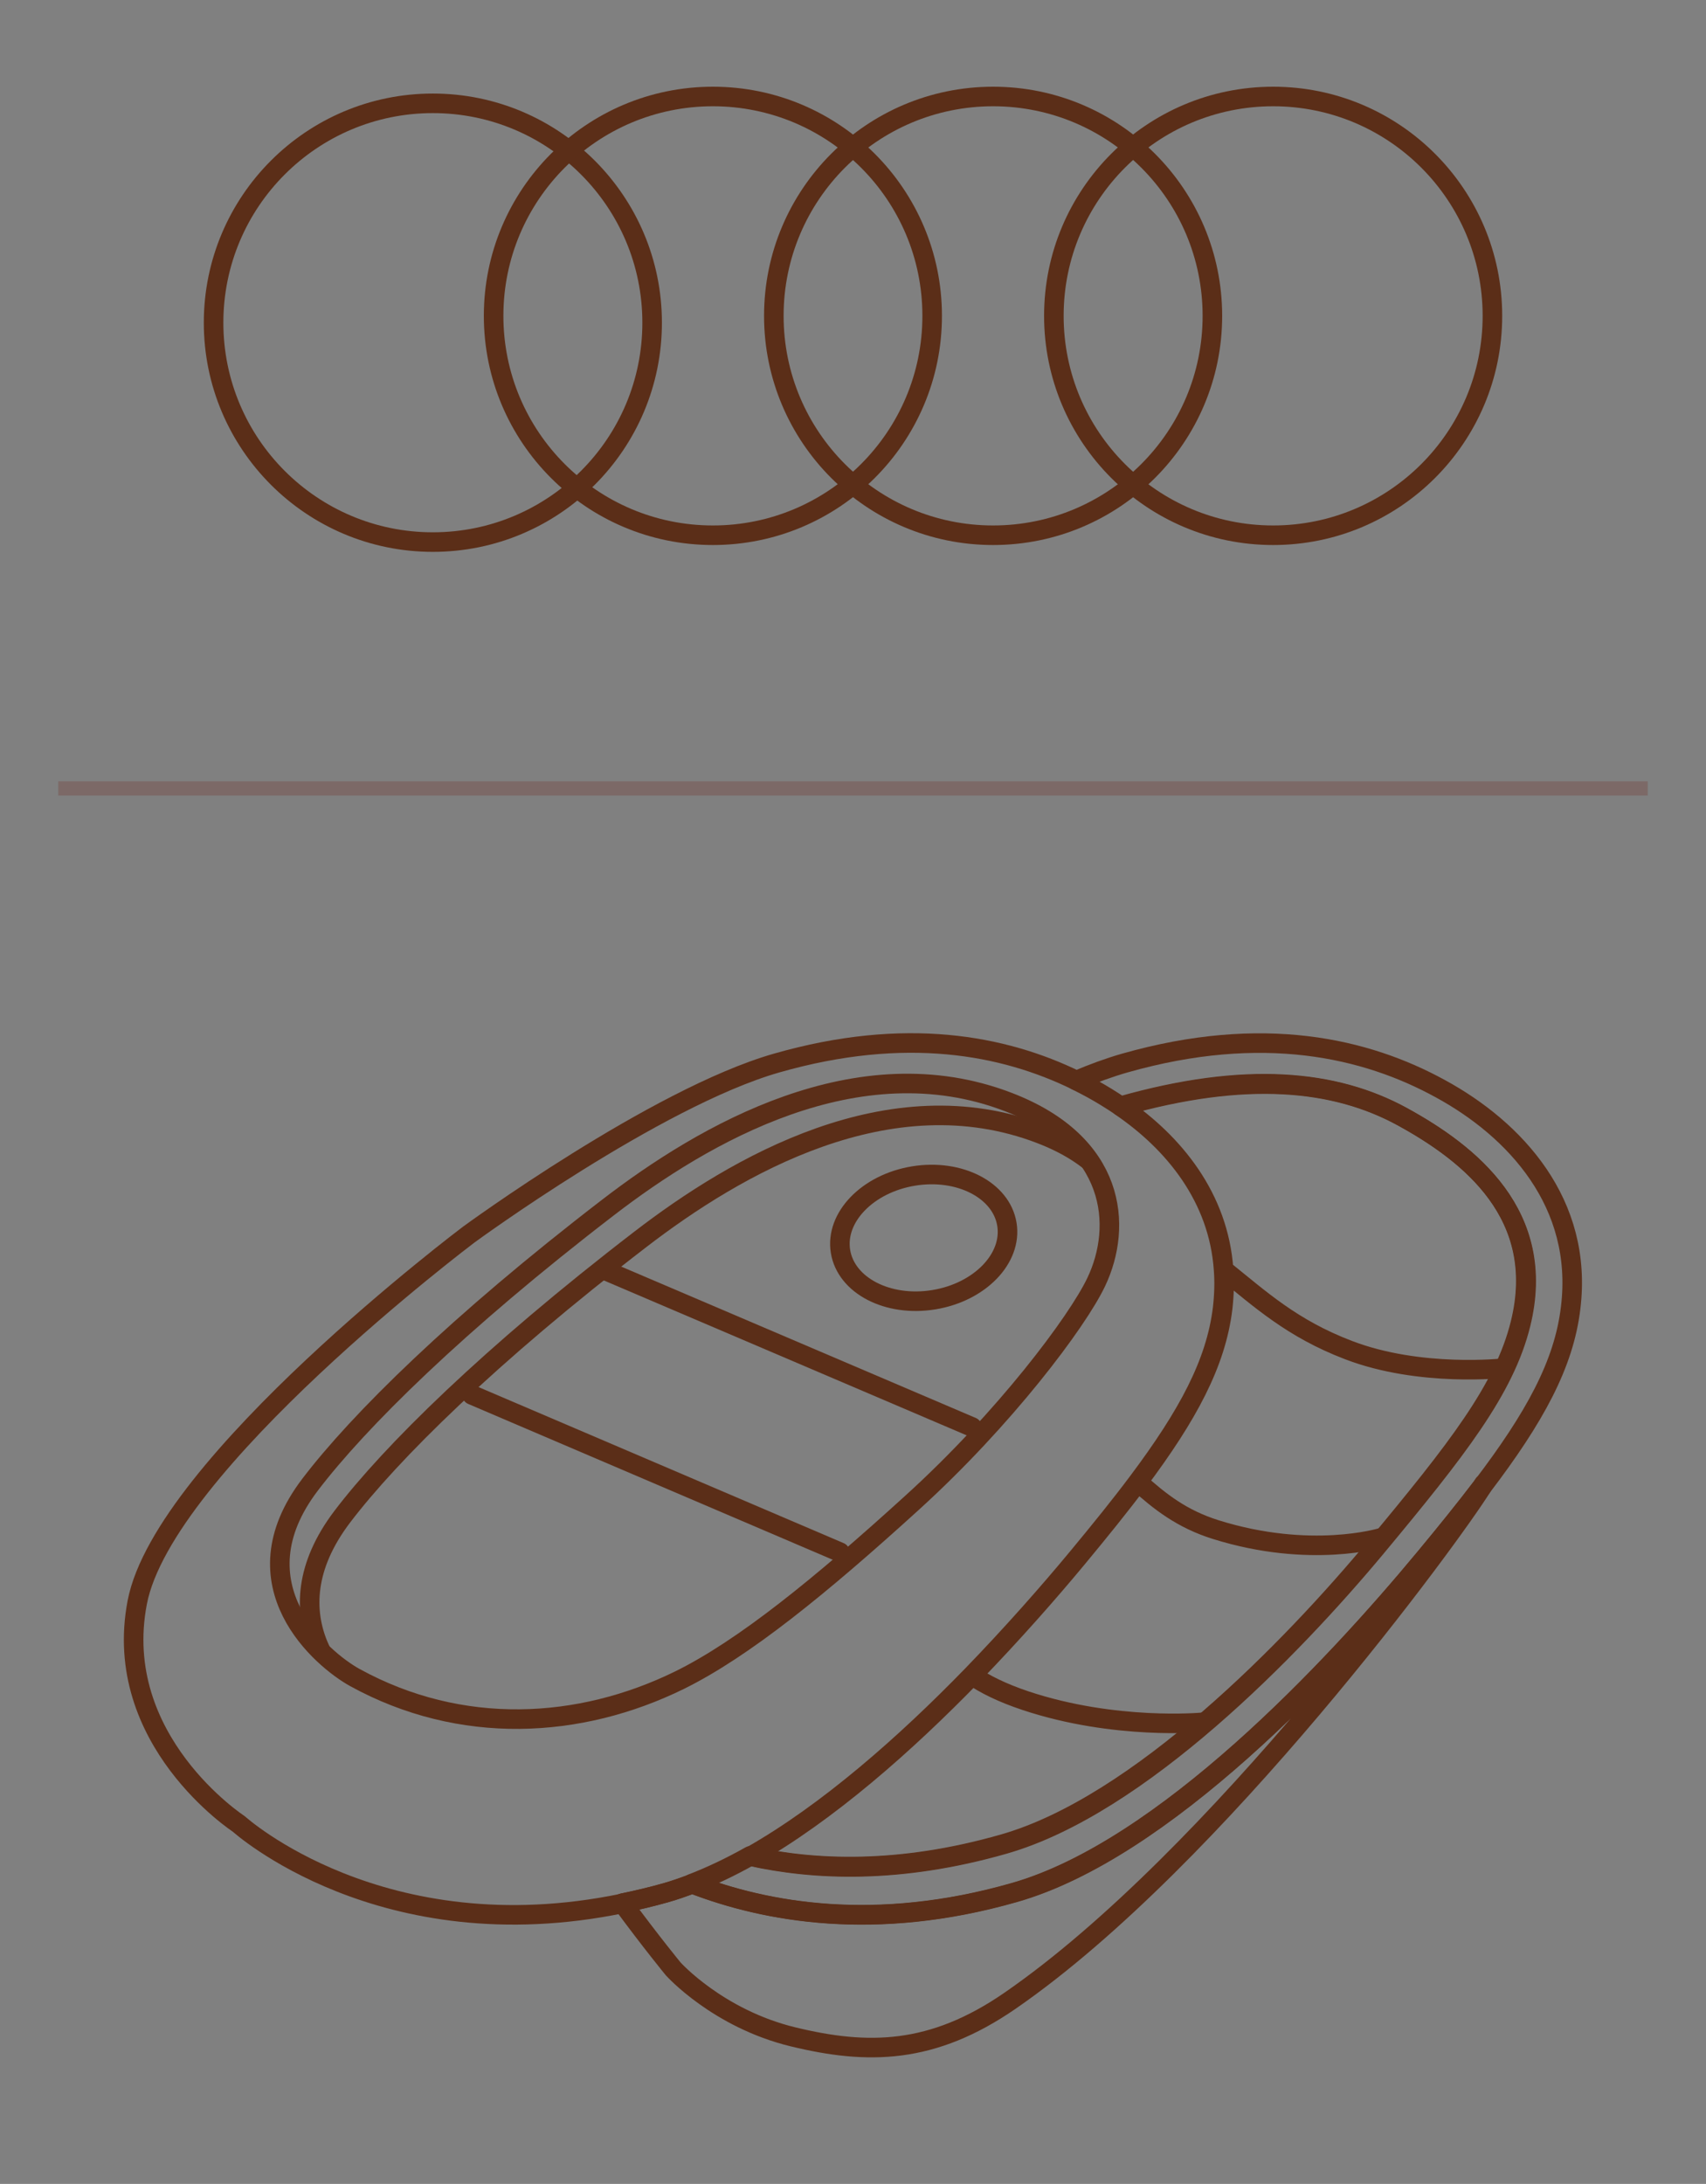 <?xml version="1.0" encoding="utf-8"?>
<!-- Generator: Adobe Illustrator 24.3.0, SVG Export Plug-In . SVG Version: 6.00 Build 0)  -->
<svg version="1.1" xmlns="http://www.w3.org/2000/svg" xmlns:xlink="http://www.w3.org/1999/xlink" x="0px" y="0px"
	 viewBox="0 0 89.86 114.98" style="enable-background:new 0 0 89.86 114.98;" xml:space="preserve">
<rect x="0" y="0" width="89.86" height="114.98" fill="#808080" stroke="none"/>
<style type="text/css">
	.st0{fill:#A9D3E7;}
	.st1{fill:#703537;}
	.st2{fill:#EBD9B2;}
	.st3{fill:#71352D;}
	.st4{fill:none;stroke:#9CCFF3;stroke-width:0.5;stroke-miterlimit:10;}
	.st5{opacity:0.3;fill:none;stroke:#71352D;stroke-width:0.75;stroke-miterlimit:10;}
	.st6{opacity:0.5;}
	.st7{fill:none;stroke:#5B2E18;stroke-width:1.03;stroke-linecap:round;stroke-linejoin:round;stroke-miterlimit:10;}
	.st8{fill:#FFFFFF;}
	.st9{fill:#FFFFFF;stroke:#5B2E18;stroke-width:1.03;stroke-linecap:round;stroke-linejoin:round;stroke-miterlimit:10;}
	
		.st10{clip-path:url(#SVGID_4_);fill:none;stroke:#5B2E18;stroke-width:1.03;stroke-linecap:round;stroke-linejoin:round;stroke-miterlimit:10;}
	.st11{fill:none;stroke:#71352D;stroke-width:1.03;stroke-linecap:round;stroke-linejoin:round;stroke-miterlimit:10;}
	.st12{fill:#71352D;stroke:#71352D;stroke-width:1.03;stroke-linecap:round;stroke-linejoin:round;stroke-miterlimit:10;}
	.st13{fill:#FFFFFF;stroke:#71352D;stroke-width:1.03;stroke-linecap:round;stroke-linejoin:round;stroke-miterlimit:10;}
	.st14{opacity:0.3;fill:none;stroke:#F8F3E6;stroke-width:0.75;stroke-miterlimit:10;}
	.st15{fill:#C7362F;}
	
		.st16{clip-path:url(#SVGID_6_);fill:none;stroke:#5B2E18;stroke-width:1.03;stroke-linecap:round;stroke-linejoin:round;stroke-miterlimit:10;}
	.st17{fill:none;}
	.st18{display:none;}
	.st19{display:inline;fill:#009DE0;}
	.st20{display:inline;fill:#C20E1A;}
	.st21{fill:#B59390;}
	.st22{fill:#C20E1A;}
</style>
<g id="IMAG">
</g>
<g id="Layer_9">
	<g>
		<g>
			<circle class="st7" cx="22.8" cy="16.99" r="11.55"/>
			<circle class="st7" cx="37.55" cy="16.63" r="11.55"/>
			<circle class="st7" cx="52.31" cy="16.63" r="11.55"/>
			<circle class="st7" cx="67.06" cy="16.63" r="11.55"/>
		</g>
		<line class="st5" x1="3.07" y1="41.51" x2="86.79" y2="41.51"/>
		<g>
			<path class="st7" d="M53.45,99.64c-7.33,2.1-13.11,1.04-16.99-0.46c-0.45,0.17-0.91,0.33-1.36,0.46
				c-0.79,0.23-1.56,0.41-2.31,0.56c1.51,2.05,2.67,3.46,2.67,3.46s2.35,2.62,6.32,3.58c3.92,0.95,7.32,0.93,11.43-1.91
				c10.82-7.46,23.29-24.53,24.85-27.05c-0.87,1.15-1.86,2.37-2.98,3.72C70.21,87.89,61.31,97.39,53.45,99.64z"/>
			<path class="st7" d="M75.87,57.32c-3.92-2.15-9.35-3.42-16.63-1.35c-0.8,0.23-1.66,0.54-2.55,0.92c0.28,0.14,0.56,0.28,0.83,0.43
				c0.51,0.28,1.01,0.59,1.5,0.92c6.57-1.87,11.28-1.4,14.83,0.54c3.56,1.95,7.65,5.18,6.23,10.91c-0.85,3.45-3.36,6.64-7.61,11.75
				c-4.43,5.33-12.47,13.6-19.61,15.64c-5.52,1.58-10.01,1.37-13.34,0.63c-1.03,0.58-2.06,1.07-3.07,1.46
				c3.88,1.5,9.66,2.56,16.99,0.46c7.86-2.25,16.76-11.75,21.64-17.63c1.12-1.35,2.1-2.57,2.98-3.72c0.04-0.06,0.07-0.12,0.1-0.16
				c-0.02,0.04-0.06,0.1-0.1,0.16c2.78-3.65,4.32-6.46,4.67-9.42C83.41,63.34,79.8,59.46,75.87,57.32z"/>
			<path class="st7" d="M64.45,66.85c1.92,1.54,3.59,3.09,6.58,4.23c3.78,1.45,8.19,0.95,8.19,0.95s-4.41,0.5-8.19-0.95
				C68.04,69.94,66.37,68.39,64.45,66.85c0.05,0.65,0.03,1.32-0.05,2.03c-0.35,2.88-1.82,5.62-4.46,9.14
				c1.15,1.03,2.3,1.95,4.09,2.51c5.01,1.57,8.73,0.43,8.73,0.43s-3.72,1.14-8.73-0.43c-1.78-0.56-2.94-1.47-4.09-2.51
				c-0.92,1.23-1.98,2.54-3.19,4c-1.51,1.82-3.42,3.99-5.55,6.19c0.67,0.46,1.56,0.91,2.82,1.33c4.72,1.57,9.3,1.14,9.3,1.14
				s-4.58,0.43-9.3-1.14c-1.25-0.42-2.14-0.87-2.82-1.33c-3.48,3.58-7.58,7.21-11.66,9.52c3.33,0.74,7.82,0.95,13.34-0.63
				c7.14-2.04,15.17-10.31,19.61-15.64c4.25-5.11,6.76-8.31,7.61-11.75c1.42-5.73-2.67-8.96-6.23-10.91
				c-3.55-1.94-8.26-2.41-14.83-0.54C61.84,60.17,64.19,63.05,64.45,66.85z"/>
			<path class="st9" d="M32.8,100.2c0.75-0.16,1.52-0.34,2.31-0.56c0.45-0.13,0.9-0.29,1.36-0.46"/>
			<path class="st7" d="M56.7,56.89c-3.85-1.88-9.02-2.86-15.8-0.92C34.52,57.8,24.69,65,24.69,65S8.63,77.09,7.23,84.36
				c-1.4,7.27,5.35,11.67,5.35,11.67s7.51,6.81,20.22,4.18"/>
			<g>
				<g>
					<defs>
						<path id="SVGID_5_" d="M18.69,88.32c-1.72-0.95-6.38-4.87-2.36-10.15c2.54-3.34,7.77-8.51,15.7-14.6
							c5.03-3.87,13.14-8.6,21.08-5.55c5.68,2.18,6.04,6.52,4.63,9.48c-1,2.1-4.84,7.21-9.69,11.61c-4.85,4.41-8.89,7.69-12.26,9.35
							C30.53,91.04,24.28,91.39,18.69,88.32z"/>
					</defs>
					<clipPath id="SVGID_2_">
						<use xlink:href="#SVGID_5_"  style="overflow:visible;"/>
					</clipPath>
					
						<path style="clip-path:url(#SVGID_2_);fill:none;stroke:#5B2E18;stroke-width:1.03;stroke-linecap:round;stroke-linejoin:round;stroke-miterlimit:10;" d="
						M19.77,90.07c-1.72-0.95-5.75-4.94-1.74-10.22c2.54-3.34,7.77-8.51,15.7-14.6c5.03-3.87,13.14-8.6,21.08-5.55
						c5.68,2.18,5.41,6.59,4.01,9.55c-1,2.11-4.84,7.21-9.69,11.61c-4.85,4.41-8.89,7.69-12.26,9.35
						C31.6,92.8,25.36,93.14,19.77,90.07z"/>
				</g>
				<path class="st7" d="M18.69,88.32c-1.72-0.95-6.38-4.87-2.36-10.15c2.54-3.34,7.77-8.51,15.7-14.6
					c5.03-3.87,13.14-8.6,21.08-5.55c5.68,2.18,6.04,6.52,4.63,9.48c-1,2.1-4.84,7.21-9.69,11.61c-4.85,4.41-8.89,7.69-12.26,9.35
					C30.53,91.04,24.28,91.39,18.69,88.32z"/>
			</g>
			<g>
				<g>
					<line class="st7" x1="31.82" y1="66.86" x2="51.2" y2="75.13"/>
					<line class="st7" x1="24.86" y1="73.44" x2="44.24" y2="81.72"/>
				</g>
				<ellipse transform="matrix(0.987 -0.161 0.161 0.987 -9.856 8.682)" class="st7" cx="48.65" cy="65.17" rx="4.44" ry="3.3"/>
			</g>
		</g>
	</g>
	<rect class="st17" width="89.86" height="114.98"/>
</g>
<g id="guide" class="st18">
</g>
<g id="FIAT">
</g>
<g id="_x3C_Layer_x3E_">
</g>
<g id="Layer_1">
</g>
</svg>
